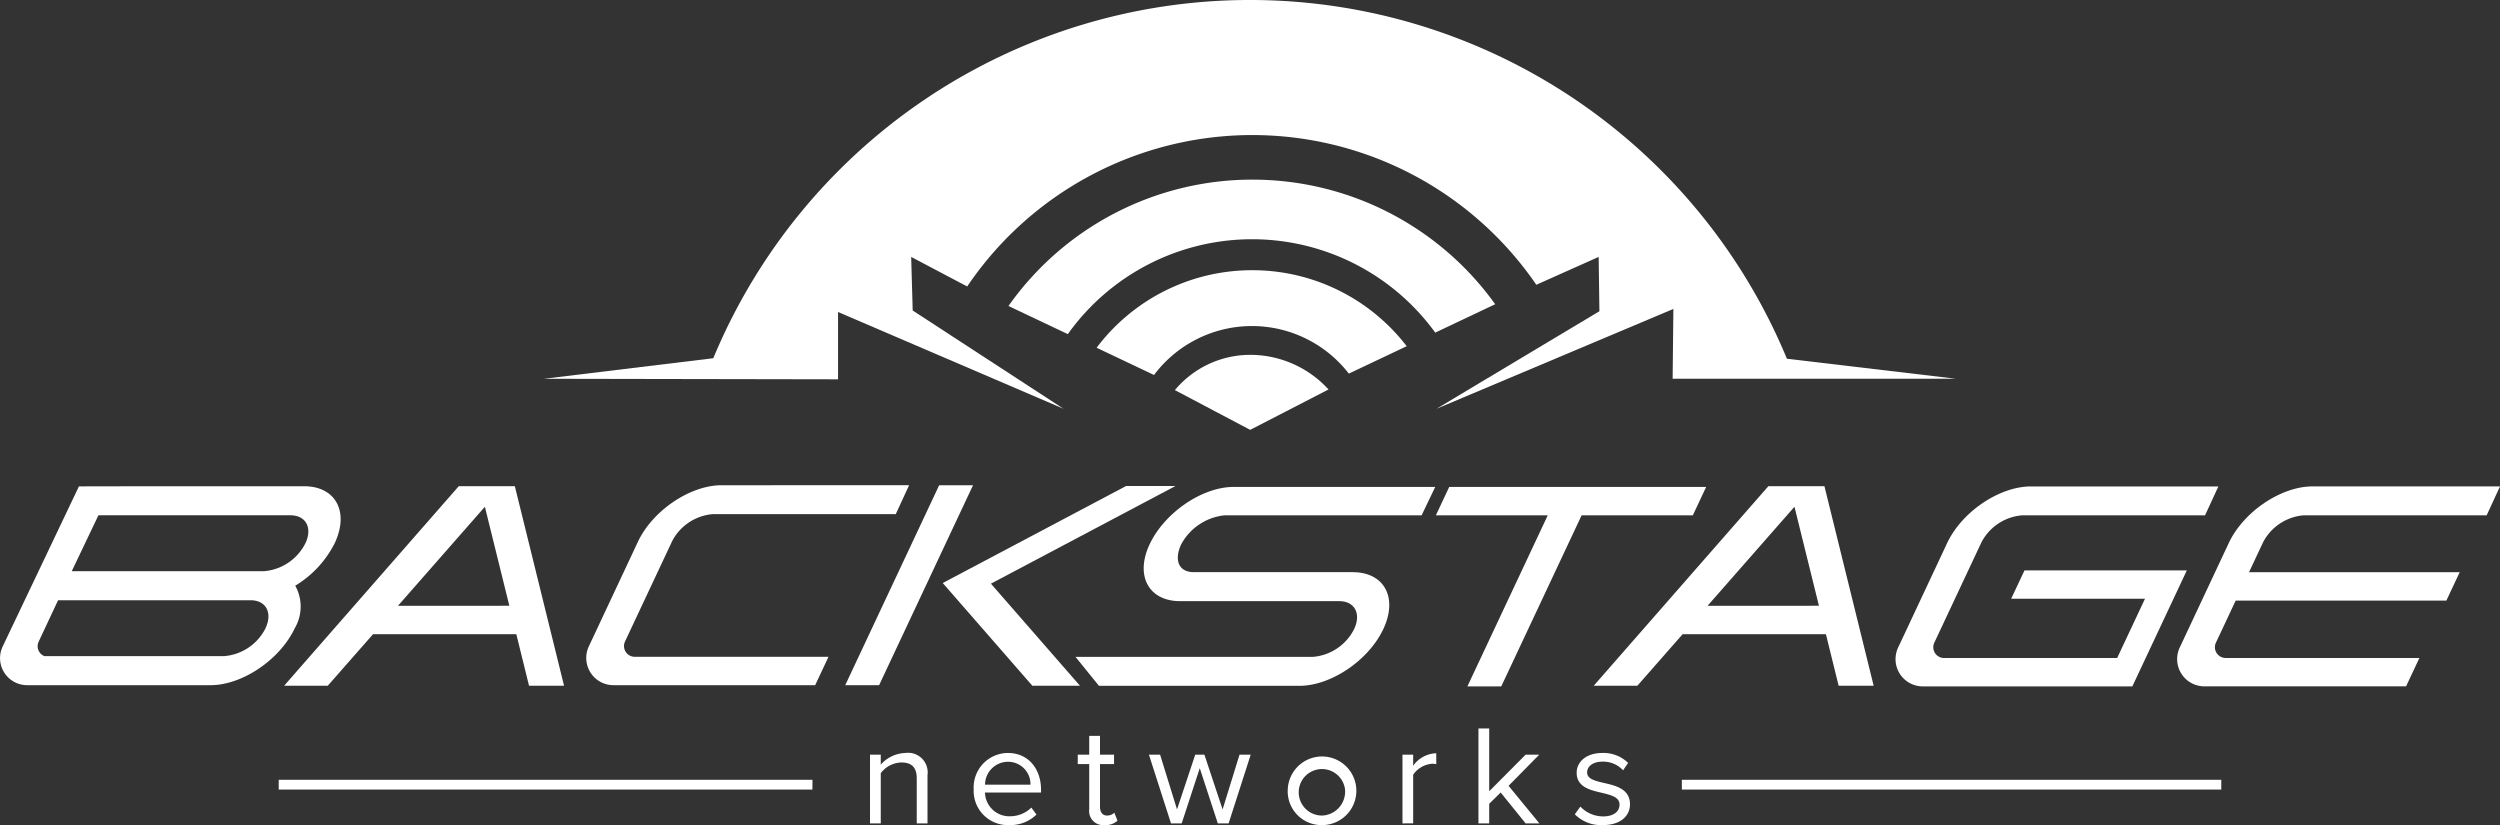 <?xml version="1.0" encoding="UTF-8"?>
<svg xmlns="http://www.w3.org/2000/svg" xmlns:xlink="http://www.w3.org/1999/xlink" id="Backstage_Networks_Logo" data-name="Backstage Networks Logo" width="257" height="84.82" viewBox="0 0 257 84.82">
  <rect x="0" y="0" width="257" height="84.82" fill="#333333" stroke="none"/>
  <defs>
    <clipPath id="clip-path">
      <rect id="Rectangle_11790" data-name="Rectangle 11790" width="257" height="84.82" fill="none"></rect>
    </clipPath>
  </defs>
  <g id="Group_91310" data-name="Group 91310">
    <rect id="Rectangle_11788" data-name="Rectangle 11788" width="54.868" height="1.004" transform="translate(28.652 80.163)" fill="#fff"></rect>
    <rect id="Rectangle_11789" data-name="Rectangle 11789" width="55.454" height="1.004" transform="translate(172.894 80.163)" fill="#fff"></rect>
    <g id="Group_91252" data-name="Group 91252">
      <g id="Group_91251" data-name="Group 91251" clip-path="url(#clip-path)">
        <path id="Path_58902" data-name="Path 58902" d="M161.987,144.278v-4.623c0-1.244-.634-1.639-1.592-1.639a2.757,2.757,0,0,0-2.108,1.1v5.164h-1.105v-7.065h1.105v1.023a3.543,3.543,0,0,1,2.535-1.2,2.016,2.016,0,0,1,2.27,2.283v4.959Z" transform="translate(-67.745 -59.634)" fill="#fff"></path>
        <path id="Path_58903" data-name="Path 58903" d="M175.91,140.739a3.544,3.544,0,0,1,3.507-3.7c2.151,0,3.419,1.667,3.419,3.788v.278h-5.762a2.5,2.5,0,0,0,2.564,2.442,3.123,3.123,0,0,0,2.2-.892l.53.717a3.881,3.881,0,0,1-2.829,1.082,3.516,3.516,0,0,1-3.625-3.715m3.493-2.794a2.365,2.365,0,0,0-2.328,2.355h4.672a2.3,2.3,0,0,0-2.343-2.355" transform="translate(-75.817 -59.634)" fill="#fff"></path>
        <path id="Path_58904" data-name="Path 58904" d="M195.893,141.448v-4.623h-1.179v-.965h1.179v-1.931H197v1.931h1.445v.965H197v4.389c0,.526.236.907.723.907a1.07,1.07,0,0,0,.751-.293l.324.82a1.814,1.814,0,0,1-1.326.454,1.451,1.451,0,0,1-1.577-1.653" transform="translate(-83.921 -58.282)" fill="#fff"></path>
        <path id="Path_58905" data-name="Path 58905" d="M214.65,144.413l-1.857-5.676-1.857,5.676h-1.1l-2.269-7.065h1.149l1.739,5.632,1.872-5.632h.943l1.871,5.632,1.739-5.632h1.15l-2.27,7.065Z" transform="translate(-89.458 -59.769)" fill="#fff"></path>
        <path id="Path_58906" data-name="Path 58906" d="M232.659,140.738a3.527,3.527,0,1,1,3.522,3.716,3.477,3.477,0,0,1-3.522-3.716m5.879,0a2.39,2.39,0,1,0-2.358,2.735,2.462,2.462,0,0,0,2.358-2.735" transform="translate(-100.275 -59.634)" fill="#fff"></path>
        <path id="Path_58907" data-name="Path 58907" d="M253.38,144.3v-7.065h1.1v1.141a3.034,3.034,0,0,1,2.373-1.287v1.126a1.955,1.955,0,0,0-.442-.044,2.607,2.607,0,0,0-1.931,1.126v5Z" transform="translate(-109.206 -59.657)" fill="#fff"></path>
        <path id="Path_58908" data-name="Path 58908" d="M271.955,142.339l-2.564-3.174-1.179,1.156v2.019h-1.105v-9.757h1.105v6.452l3.743-3.76h1.4l-3.153,3.2,3.168,3.862Z" transform="translate(-115.122 -57.695)" fill="#fff"></path>
        <path id="Path_58909" data-name="Path 58909" d="M284.513,143.342l.574-.79a3.235,3.235,0,0,0,2.344,1.009c1.09,0,1.68-.512,1.68-1.214,0-.776-.869-.981-1.827-1.214-1.209-.278-2.579-.6-2.579-2.062,0-1.1.958-2.033,2.653-2.033a3.613,3.613,0,0,1,2.637,1.024l-.516.76a2.781,2.781,0,0,0-2.122-.892c-.973,0-1.577.483-1.577,1.112,0,.673.81.863,1.739,1.082,1.238.278,2.667.629,2.667,2.194,0,1.185-.958,2.136-2.8,2.136a3.8,3.8,0,0,1-2.873-1.112" transform="translate(-122.624 -59.634)" fill="#fff"></path>
        <path id="Path_58910" data-name="Path 58910" d="M222.813,97.382H206.464c-1.59,0-2.031-1.285-1.29-2.864a5.737,5.737,0,0,1,4.479-2.98h20.234l1.4-2.916H210.553c-3.246,0-7.115,2.676-8.628,5.9s-.1,5.841,3.14,5.841h16.349c1.59,0,2.282,1.284,1.54,2.863a5.21,5.21,0,0,1-4.231,2.864H194.306l2.411,2.977h20.609c3.245,0,7.115-2.62,8.628-5.841s.1-5.84-3.141-5.84" transform="translate(-83.745 -38.565)" fill="#fff"></path>
        <path id="Path_58911" data-name="Path 58911" d="M260.787,88.622l-1.37,2.916h11.5l-8.261,17.588h3.482L274.4,91.538h11.431l1.37-2.916Z" transform="translate(-111.808 -38.565)" fill="#fff"></path>
        <path id="Path_58912" data-name="Path 58912" d="M184.426,108.985l-9.153-10.492,18.972-10.04h-5.077L170.32,98.427l9.211,10.558Z" transform="translate(-73.407 -38.492)" fill="#fff"></path>
        <path id="Path_58913" data-name="Path 58913" d="M114.748,94.043a5.189,5.189,0,0,1,4.165-2.759h18.815l1.37-2.971H119.82c-3.237,0-7.1,2.613-8.606,5.826l-5.045,10.752a2.8,2.8,0,0,0,2.553,3.977h20.72l1.37-2.916H110.906a1.108,1.108,0,0,1-1.011-1.576Z" transform="translate(-45.643 -38.431)" fill="#fff"></path>
        <path id="Path_58914" data-name="Path 58914" d="M406.338,91.5h18.815l1.37-2.97H407.245c-3.238,0-7.1,2.613-8.607,5.825l-5.045,10.752a2.8,2.8,0,0,0,2.553,3.977h20.721l1.37-2.916H398.331a1.108,1.108,0,0,1-1.011-1.576l2.032-4.326H421.01l1.37-2.916H400.722l1.452-3.091a5.189,5.189,0,0,1,4.164-2.759" transform="translate(-169.523 -38.527)" fill="#fff"></path>
        <path id="Path_58915" data-name="Path 58915" d="M162.361,88.314l-9.655,20.554h3.482l9.655-20.554" transform="translate(-65.816 -38.431)" fill="#fff"></path>
        <path id="Path_58916" data-name="Path 58916" d="M351.294,94.262a5.189,5.189,0,0,1,4.164-2.759h18.815l1.37-2.97H356.366c-3.238,0-7.1,2.613-8.607,5.826l-5.045,10.752a2.8,2.8,0,0,0,2.553,3.976H366.8l5.6-11.926H355.712l-1.37,2.916H368.1l-2.863,6.094H347.451a1.108,1.108,0,0,1-1.011-1.575Z" transform="translate(-147.594 -38.527)" fill="#fff"></path>
        <path id="Path_58917" data-name="Path 58917" d="M75.048,88.484H69.285L51.33,109h4.486l4.655-5.3H75.2l1.308,5.3h3.6Zm-12.017,12.3L71.968,90.6l2.516,10.177Z" transform="translate(-22.123 -38.505)" fill="#fff"></path>
        <path id="Path_58918" data-name="Path 58918" d="M311.647,88.484h-5.763L287.929,109h4.487l4.654-5.3H311.8l1.308,5.3h3.6Zm-12.017,12.3L308.567,90.6l2.516,10.177Z" transform="translate(-124.096 -38.505)" fill="#fff"></path>
        <path id="Path_58919" data-name="Path 58919" d="M31.256,88.5H13.841l-5.728.011L.265,104.992A2.782,2.782,0,0,0,2.8,108.947H21.649c3.256,0,7.138-2.628,8.655-5.859a4.4,4.4,0,0,0,.047-4.366,10.792,10.792,0,0,0,4.055-4.366c1.519-3.232.106-5.86-3.15-5.86M27.3,103.088a5.224,5.224,0,0,1-4.244,2.872H4.564a1.094,1.094,0,0,1-.593-1.48l2-4.265H25.751c1.6,0,2.289,1.29,1.545,2.873m4.1-8.732a5.225,5.225,0,0,1-4.244,2.872H7.377l2.741-5.745H29.853c1.6,0,2.288,1.29,1.545,2.873" transform="translate(0 -38.511)" fill="#fff"></path>
        <path id="Path_58920" data-name="Path 58920" d="M207.276,32.693A30.672,30.672,0,0,0,182.2,45.683l6.1,2.892a23.269,23.269,0,0,1,37.772-.155l6.161-2.918a30.683,30.683,0,0,0-24.962-12.808" transform="translate(-78.528 -14.227)" fill="#fff"></path>
        <path id="Path_58921" data-name="Path 58921" d="M220,64.582a10.1,10.1,0,0,0-7.741,3.625L220,72.293l8.054-4.152A10.9,10.9,0,0,0,220,64.582" transform="translate(-91.482 -28.104)" fill="#fff"></path>
        <path id="Path_58922" data-name="Path 58922" d="M214.116,49.179a20,20,0,0,0-15.992,7.97l5.9,2.8a12.589,12.589,0,0,1,20.027-.14L230,56.99a20.012,20.012,0,0,0-15.879-7.811" transform="translate(-85.391 -21.401)" fill="#fff"></path>
        <path id="Path_58923" data-name="Path 58923" d="M226.05,36.88a59.744,59.744,0,0,0-110.369-.055l-17.41,2.114,30.234.055V32.071l23.174,9.948-15.5-10.1-.156-5.508,5.758,3.038a35.386,35.386,0,0,1,58.508-.175l6.407-2.864.078,5.586L190.029,42.019l24.349-10.26-.078,7.178h29.138Z" transform="translate(-42.354)" fill="#fff"></path>
      </g>
    </g>
  </g>
</svg>

